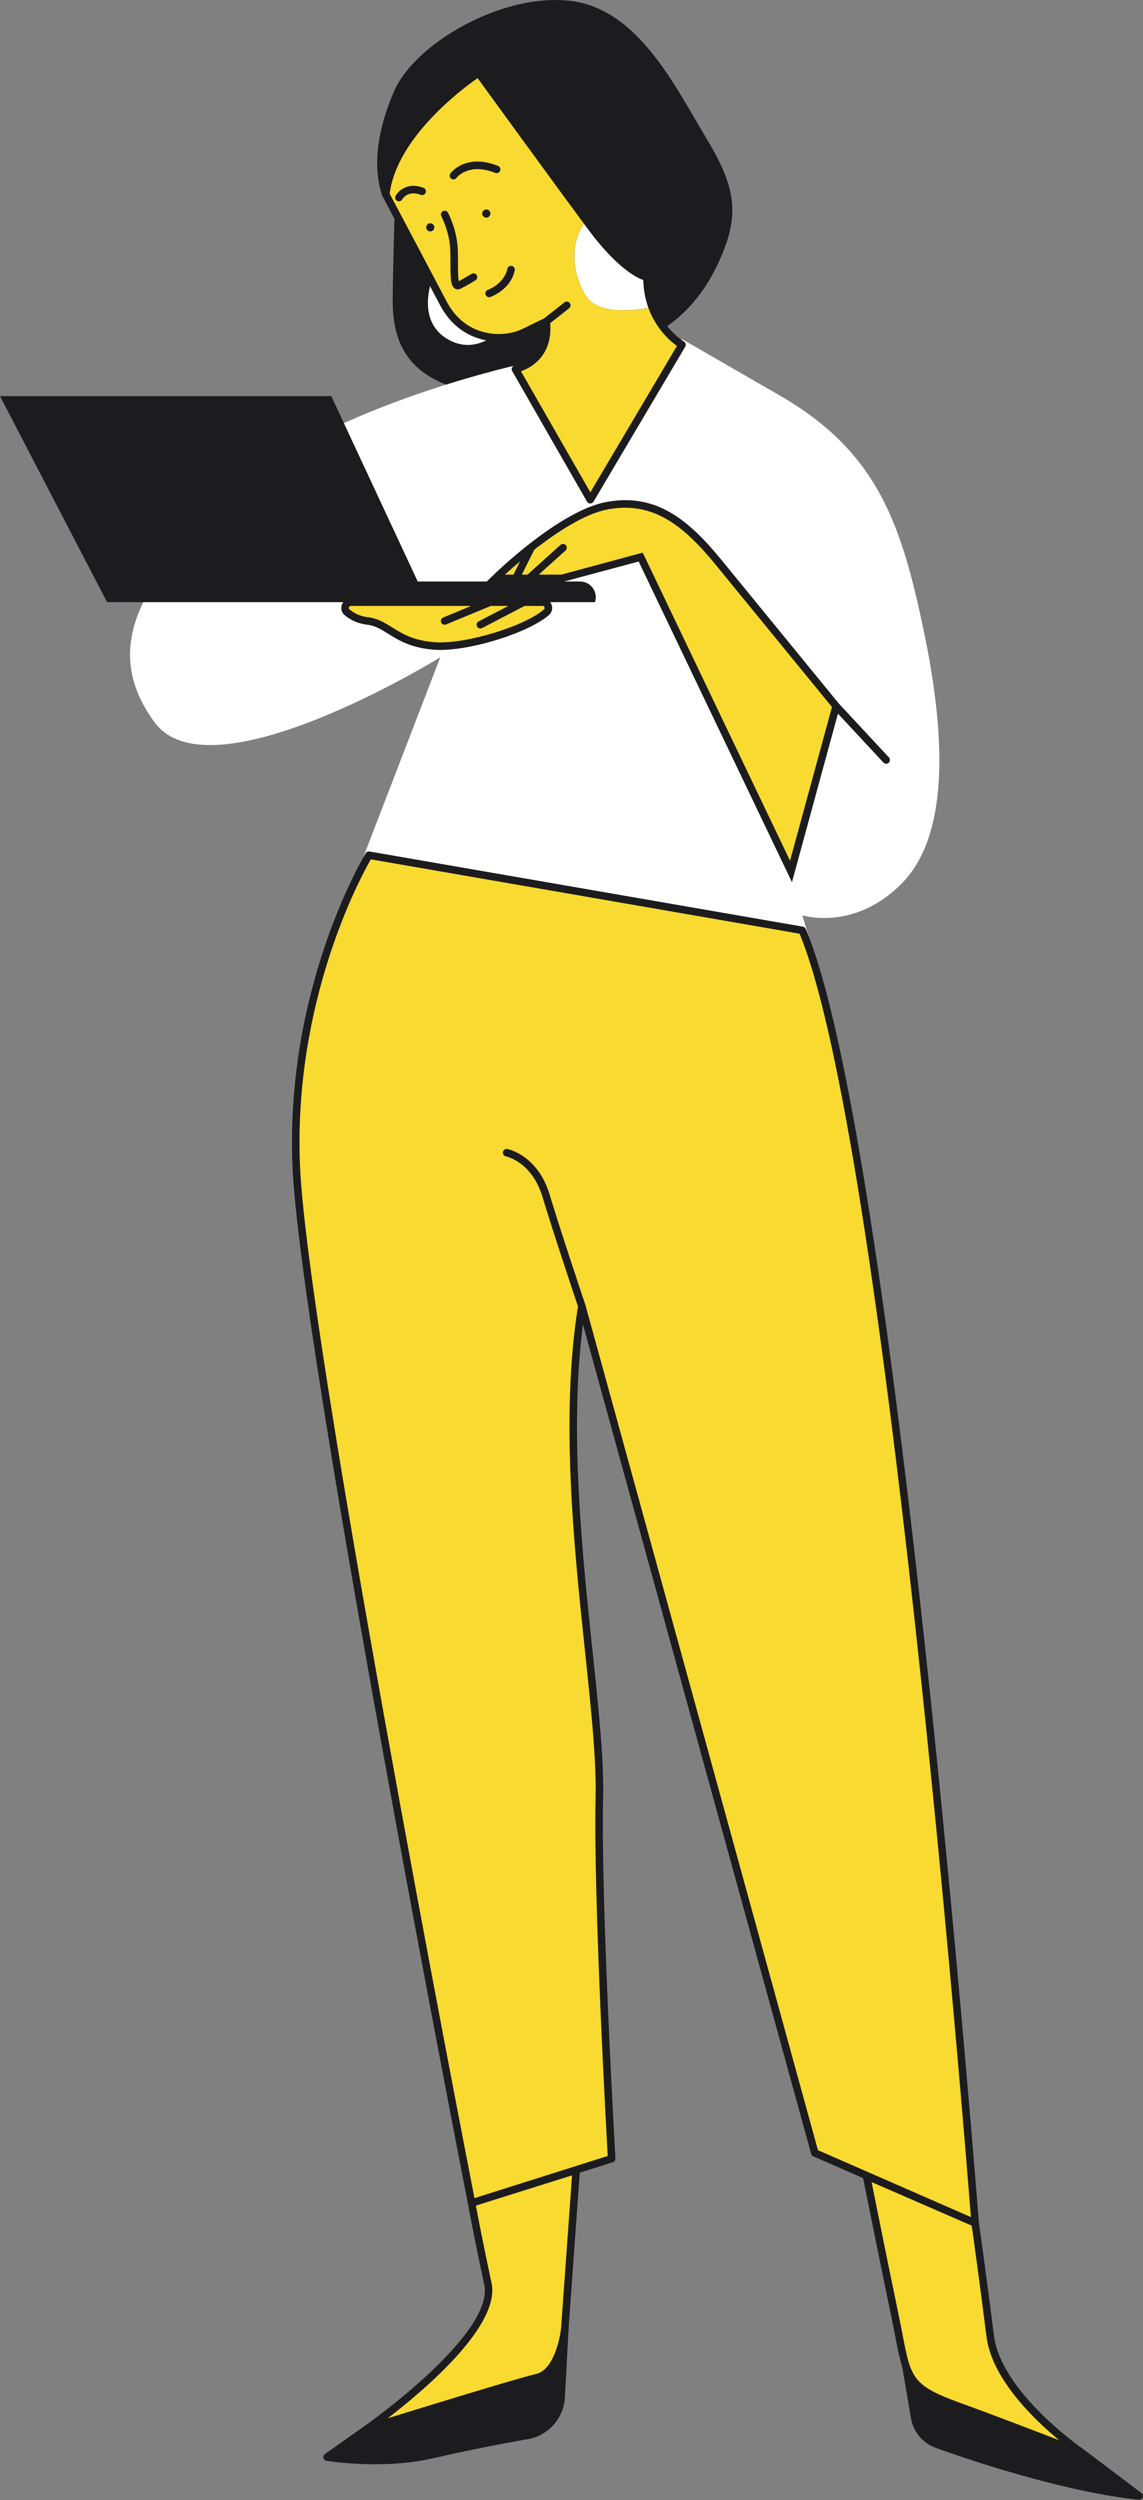 <?xml version="1.0" encoding="UTF-8" standalone="no"?><svg xmlns="http://www.w3.org/2000/svg" xmlns:xlink="http://www.w3.org/1999/xlink" fill="#000000" height="494.1" preserveAspectRatio="xMidYMid meet" version="1" viewBox="0.0 0.0 225.9 494.1" width="225.9" zoomAndPan="magnify"><rect x="0.0" y="0.0" width="225.9" height="494.1" fill="#808080" stroke="none"/><defs><clipPath id="a"><path d="M 63 0 L 225.898 0 L 225.898 494.059 L 63 494.059 Z M 63 0"/></clipPath></defs><g><g clip-path="url(#a)" id="change1_3"><path d="M 137.363 23.539 C 131.691 13.785 124.629 1.648 112.852 0.188 C 99.152 -1.504 81.914 8.719 77.918 17.961 C 73.551 28.062 74.215 34.797 75.543 38.672 C 75.676 39.059 76.098 39.266 76.488 39.133 C 76.68 39.066 76.828 38.93 76.914 38.758 L 85.703 43.082 L 78.809 42.273 C 78.609 42.25 78.398 42.312 78.238 42.445 C 78.082 42.582 77.988 42.777 77.98 42.984 C 77.977 43.051 77.73 49.781 77.609 58.969 C 77.473 69.367 81.973 74.879 92.664 77.402 C 93.754 77.66 94.883 77.777 96.031 77.777 C 106.711 77.777 119.094 67.699 119.672 67.227 C 119.953 66.992 120.023 66.59 119.84 66.273 L 114.5 57.246 L 129.188 64.473 C 129.09 64.672 129.07 64.906 129.176 65.117 C 129.305 65.383 129.566 65.539 129.844 65.539 C 129.953 65.539 130.062 65.516 130.164 65.465 C 130.449 65.328 137.137 62.027 141.652 52.617 C 146.25 43.035 145.816 37.617 139.641 27.402 C 138.902 26.18 138.145 24.883 137.363 23.539 Z M 111.309 459.238 L 72.32 479.289 C 72.285 479.305 72.258 479.324 72.23 479.344 L 64.215 485.008 C 63.969 485.184 63.852 485.488 63.922 485.781 C 63.988 486.078 64.227 486.301 64.527 486.348 C 64.801 486.391 68.852 487.027 74.156 487.027 C 77.621 487.027 81.621 486.754 85.449 485.871 C 94.973 483.676 103.633 482.18 103.672 482.168 C 108.059 481.703 111.414 478.168 111.648 473.762 L 112.391 459.938 C 112.402 459.672 112.273 459.418 112.051 459.273 C 111.828 459.129 111.543 459.113 111.309 459.238 Z M 225.844 493.59 C 225.73 493.875 225.457 494.059 225.152 494.059 C 225.129 494.059 225.102 494.059 225.074 494.055 C 207.73 492.211 185.254 483.895 185.027 483.809 C 182.43 482.922 180.512 480.672 180.047 477.941 L 178.129 466.707 C 178.082 466.43 178.195 466.148 178.422 465.98 C 178.652 465.812 178.953 465.793 179.203 465.922 L 214.355 484.242 C 214.395 484.262 214.43 484.281 214.461 484.305 L 225.602 492.723 C 225.867 492.926 225.969 493.281 225.844 493.59" fill="#1c1c1e"/></g><g id="change2_1"><path d="M 128.242 60.82 C 127.645 59.176 127.246 57.258 127.246 55.016 C 127.246 55.016 123.16 54.523 116.105 44.992 C 115.902 44.719 115.691 44.434 115.477 44.141 C 112.758 47.711 112.926 53.93 115.734 58.359 C 118.188 62.23 125.098 61.422 128.242 60.82 Z M 88.254 66.898 C 94.812 70.984 100.262 63.93 100.262 63.93 L 85.902 53.781 C 85.902 53.781 81.695 62.816 88.254 66.898 Z M 178.117 174.711 C 168.711 184.117 158.559 180.898 158.559 180.898 L 159.801 184.984 L 71.668 169.762 L 87.016 129.902 C 87.016 129.902 41.715 157.879 30.574 142.777 C 19.434 127.676 28.594 114.059 45.922 97.473 C 63.25 80.887 101.871 72.223 101.871 72.223 L 116.723 98.711 L 134.797 67.023 C 134.797 67.023 134.797 67.023 154.105 78.164 C 173.414 89.305 178.117 103.414 182.574 124.703 C 187.027 145.996 187.523 165.305 178.117 174.711" fill="#ffffff"/></g><g id="change3_1"><path d="M 115.734 58.359 C 118.188 62.23 125.098 61.422 128.242 60.82 C 127.645 59.176 127.246 57.258 127.246 55.016 C 127.246 55.016 123.16 54.523 116.105 44.992 C 115.902 44.719 115.691 44.434 115.477 44.141 C 112.758 47.711 112.926 53.93 115.734 58.359 Z M 87.637 59.969 C 83.797 52.664 76.246 38.43 76.246 38.43 C 77.734 25.312 94.566 14.418 94.566 14.418 C 94.566 14.418 109.668 35.215 116.723 44.742 C 123.777 54.273 127.863 54.77 127.863 54.77 C 127.863 64.176 134.797 68.137 134.797 68.137 L 116.66 98.961 L 101.871 72.965 C 109.422 70.738 107.934 63.559 107.934 63.559 C 107.934 63.559 107.934 63.559 103.602 65.66 C 99.27 67.766 91.473 67.27 87.637 59.969 Z M 72.656 479.949 C 72.656 479.949 101.25 471.035 106.078 469.926 C 110.906 468.809 111.648 459.898 111.648 459.898 L 113.879 428.891 L 93.203 435.387 C 93.203 435.387 94.195 440.957 96.422 451.355 C 98.652 461.754 72.656 479.949 72.656 479.949 Z M 195.695 461.629 C 194.211 449.746 192.723 439.348 192.723 439.348 C 192.723 439.348 176.383 225.957 158.559 183.871 L 72.906 169.016 C 72.906 169.016 57.062 194.766 58.547 230.41 C 60.031 266.059 93.203 435.387 93.203 435.387 L 120.887 426.621 C 120.887 426.621 117.961 375.977 118.457 355.18 C 118.949 334.387 109.543 291.805 114.988 258.137 L 161.035 425.488 L 170.613 429.676 C 171.395 433.016 174.707 447.246 176.879 457.668 C 179.355 469.551 178.363 471.531 189.258 475.492 C 200.148 479.453 214.012 484.898 214.012 484.898 C 214.012 484.898 197.18 473.512 195.695 461.629 Z M 72.656 122.723 C 76.867 123.219 78.352 127.18 86.027 127.676 C 92.414 128.09 104.125 124.383 108.008 120.984 C 108.789 120.305 108.277 119.012 107.242 119.012 L 69.344 119.012 C 68.297 119.012 67.785 120.32 68.582 120.996 C 69.48 121.762 70.805 122.508 72.656 122.723 Z M 141.973 111.09 C 148.656 119.258 165.246 139.559 165.246 139.559 L 156.332 172.234 L 126.625 110.098 L 111.027 114.309 L 97.91 114.309 C 97.91 114.309 110.781 101.684 119.941 99.949 C 129.102 98.215 135.289 102.922 141.973 111.09" fill="#f8da30"/></g><g id="change1_1"><path d="M 85.035 45.734 C 85.48 45.734 85.84 45.375 85.84 44.93 C 85.84 44.484 85.48 44.125 85.035 44.125 C 84.59 44.125 84.23 44.484 84.23 44.93 C 84.23 45.375 84.59 45.734 85.035 45.734 Z M 96.113 43.012 C 96.559 43.012 96.918 42.652 96.918 42.207 C 96.918 41.762 96.559 41.402 96.113 41.402 C 95.668 41.402 95.309 41.762 95.309 42.207 C 95.309 42.652 95.668 43.012 96.113 43.012 Z M 117.59 119.012 L 21.164 119.012 L 0 78.289 L 65.477 78.289 L 82.559 114.926 L 114.645 114.926 C 116.762 114.926 118.258 117 117.59 119.012" fill="#1c1c1e"/></g><g id="change1_2"><path d="M 94.391 15.438 C 96.891 18.879 109.809 36.652 116.125 45.184 C 121.789 52.832 125.664 54.824 127.129 55.336 C 127.348 63.09 132.051 67.133 133.793 68.371 L 116.672 97.297 L 102.965 73.383 C 109.035 71.094 108.906 65.516 108.727 63.879 L 112.48 60.922 C 112.801 60.668 112.855 60.203 112.602 59.879 C 112.348 59.559 111.883 59.504 111.559 59.758 L 107.539 62.926 L 103.277 64.996 C 99.25 66.949 91.945 66.574 88.293 59.621 C 84.727 52.836 77.953 40.059 77.012 38.289 C 78.434 27.129 91.461 17.477 94.391 15.438 Z M 86.977 60.312 C 91.09 68.145 99.367 68.547 103.926 66.332 L 107.316 64.684 C 107.402 66.582 106.941 70.695 101.66 72.254 C 101.441 72.316 101.266 72.477 101.18 72.688 C 101.094 72.898 101.113 73.137 101.227 73.336 L 116.016 99.141 C 116.148 99.371 116.391 99.516 116.656 99.516 C 116.656 99.516 116.66 99.516 116.66 99.516 C 116.926 99.516 117.168 99.379 117.301 99.152 L 135.434 68.516 C 135.535 68.348 135.562 68.141 135.512 67.949 C 135.461 67.758 135.336 67.594 135.164 67.492 C 135.098 67.453 128.605 63.645 128.605 54.77 C 128.605 54.402 128.328 54.09 127.965 54.035 C 127.926 54.027 124.004 53.328 117.32 44.301 C 110.348 34.883 95.32 14.191 95.168 13.98 C 94.938 13.66 94.492 13.582 94.164 13.797 C 93.465 14.246 77.016 25.031 75.512 38.348 C 75.492 38.496 75.52 38.648 75.59 38.777 C 75.59 38.777 83.141 53.012 86.977 60.312 Z M 189.512 474.797 C 180.312 471.449 180.016 469.91 178.371 461.375 C 178.148 460.219 177.902 458.938 177.605 457.52 C 175.586 447.816 173.082 435.375 172.258 431.254 L 192.047 439.863 C 192.336 441.91 193.652 451.297 194.957 461.723 C 196 470.07 204.172 478.016 209.352 482.289 C 204.316 480.34 196.301 477.266 189.512 474.797 Z M 115.707 257.941 C 115.703 257.934 115.699 257.93 115.695 257.922 C 115.695 257.914 115.695 257.906 115.695 257.902 C 115.645 257.758 110.844 243.469 108.645 236.141 C 106.316 228.375 100.527 227.133 100.281 227.086 C 99.883 227.004 99.492 227.262 99.41 227.664 C 99.328 228.066 99.586 228.457 99.988 228.539 C 100.199 228.586 105.16 229.691 107.223 236.566 C 109.309 243.512 113.707 256.648 114.23 258.207 C 110.738 280.035 113.445 305.738 115.625 326.402 C 116.84 337.918 117.887 347.859 117.715 355.164 C 117.254 374.555 119.793 420.406 120.113 426.09 L 93.773 434.43 C 91.277 421.625 60.703 264.301 59.289 230.383 C 57.934 197.859 71.27 173.348 73.285 169.836 L 158.031 184.531 C 174.844 225.199 190.516 420.703 191.887 438.176 L 161.656 424.949 Z M 110.91 459.836 C 110.715 462.164 109.438 468.387 105.91 469.199 C 102.184 470.059 84.77 475.418 76.621 477.941 C 83.762 472.457 98.957 459.645 97.148 451.199 C 95.375 442.91 94.375 437.645 94.055 435.902 L 113.059 429.926 Z M 214.43 484.285 C 214.266 484.176 197.859 472.953 196.43 461.539 C 194.969 449.84 193.488 439.453 193.461 439.258 C 193.223 436.156 176.871 225.199 159.242 183.582 C 159.145 183.348 158.934 183.184 158.688 183.141 L 73.031 168.285 C 72.73 168.238 72.43 168.367 72.273 168.629 C 72.113 168.887 56.328 194.977 57.805 230.441 C 59.277 265.723 92.113 433.68 92.477 435.523 C 92.492 435.633 93.504 441.27 95.699 451.512 C 97.797 461.312 72.488 479.16 72.23 479.344 C 71.93 479.551 71.828 479.949 71.992 480.277 C 72.117 480.535 72.383 480.691 72.656 480.691 C 72.73 480.691 72.805 480.68 72.879 480.66 C 73.164 480.566 101.5 471.742 106.246 470.648 C 111.539 469.426 112.355 460.348 112.387 459.949 L 114.586 429.398 L 121.113 427.332 C 121.438 427.227 121.648 426.918 121.633 426.578 C 121.602 426.074 118.711 375.727 119.199 355.199 C 119.375 347.801 118.32 337.812 117.102 326.246 C 115.043 306.711 112.504 282.652 115.215 261.754 L 160.32 425.684 C 160.379 425.898 160.531 426.078 160.738 426.168 L 170.586 430.473 C 171.043 432.762 173.895 446.988 176.152 457.82 C 176.449 459.234 176.691 460.504 176.914 461.656 C 178.57 470.246 179.012 472.559 189.004 476.191 C 199.762 480.105 213.602 485.535 213.742 485.594 C 213.832 485.625 213.922 485.641 214.012 485.641 C 214.281 485.641 214.539 485.496 214.672 485.246 C 214.848 484.91 214.742 484.496 214.43 484.285 Z M 84.121 38.078 C 83.973 38.461 83.543 38.652 83.16 38.508 C 80.574 37.512 79.539 39.328 79.496 39.406 C 79.363 39.652 79.105 39.793 78.848 39.793 C 78.723 39.793 78.602 39.762 78.488 39.699 C 78.129 39.504 77.996 39.051 78.195 38.691 C 78.773 37.641 80.668 35.957 83.695 37.117 C 84.078 37.266 84.266 37.695 84.121 38.078 Z M 89.18 35.32 C 88.848 35.078 88.773 34.613 89.016 34.281 C 89.133 34.117 92.023 30.254 98.43 32.789 C 98.812 32.941 98.996 33.371 98.848 33.754 C 98.695 34.137 98.262 34.32 97.883 34.172 C 92.539 32.059 90.238 35.121 90.215 35.152 C 90.07 35.355 89.844 35.461 89.613 35.461 C 89.465 35.461 89.312 35.414 89.18 35.32 Z M 100.277 53.129 C 100.363 52.727 100.754 52.469 101.16 52.559 C 101.559 52.645 101.816 53.039 101.73 53.441 C 100.91 57.273 97.074 58.633 96.914 58.691 C 96.832 58.719 96.75 58.73 96.672 58.73 C 96.363 58.73 96.078 58.539 95.969 58.23 C 95.836 57.844 96.039 57.422 96.426 57.285 C 96.457 57.273 99.633 56.129 100.277 53.129 Z M 88.996 49.473 C 88.879 45.863 87.246 42.773 87.227 42.742 C 87.035 42.383 87.172 41.934 87.531 41.738 C 87.891 41.543 88.344 41.68 88.535 42.039 C 88.609 42.176 90.355 45.457 90.48 49.422 C 90.512 50.328 90.512 51.23 90.516 52.07 C 90.516 53.289 90.52 54.898 90.676 55.574 C 91.824 54.973 93.172 54.145 93.188 54.137 C 93.535 53.922 93.996 54.031 94.211 54.383 C 94.422 54.73 94.316 55.188 93.965 55.402 C 93.898 55.445 92.312 56.418 91.062 57.043 C 90.844 57.152 90.648 57.191 90.48 57.191 C 90.223 57.191 90.027 57.102 89.91 57.027 C 89.074 56.516 89.035 55.137 89.027 52.07 C 89.027 51.246 89.027 50.363 88.996 49.473 Z M 68.961 120.027 C 68.984 119.965 69.082 119.754 69.344 119.754 L 93.121 119.754 L 87.598 122.039 C 87.219 122.195 87.039 122.629 87.195 123.008 C 87.316 123.293 87.59 123.469 87.883 123.469 C 87.977 123.469 88.074 123.449 88.168 123.41 L 97.004 119.754 L 100.469 119.754 L 94.594 122.809 C 94.23 122.996 94.09 123.445 94.277 123.809 C 94.41 124.062 94.672 124.211 94.938 124.211 C 95.055 124.211 95.172 124.184 95.281 124.125 L 103.688 119.754 L 107.242 119.754 C 107.5 119.754 107.594 119.957 107.617 120.02 C 107.652 120.109 107.684 120.281 107.52 120.426 C 103.672 123.793 92.059 127.32 86.074 126.934 C 81.758 126.656 79.5 125.242 77.504 123.996 C 76.035 123.078 74.652 122.211 72.746 121.988 C 71.32 121.82 70.082 121.297 69.059 120.43 C 68.895 120.289 68.926 120.117 68.961 120.027 Z M 72.57 123.461 C 74.145 123.648 75.336 124.391 76.715 125.254 C 78.754 126.527 81.289 128.113 85.977 128.418 C 86.309 128.438 86.656 128.449 87.016 128.449 C 93.582 128.449 104.57 124.98 108.5 121.547 C 109.086 121.031 109.285 120.23 109.008 119.496 C 108.727 118.75 108.035 118.27 107.242 118.27 L 104.855 118.27 C 104.66 117.93 104.23 117.797 103.879 117.98 L 103.324 118.27 L 99.395 118.27 C 99.395 118.176 99.375 118.078 99.336 117.984 C 99.18 117.605 98.746 117.426 98.367 117.582 L 96.711 118.27 L 69.344 118.27 C 68.539 118.27 67.844 118.758 67.566 119.516 C 67.293 120.254 67.504 121.059 68.098 121.562 C 69.348 122.621 70.852 123.262 72.57 123.461 Z M 141.398 111.559 C 147.609 119.148 162.359 137.203 164.426 139.73 L 156.141 170.113 L 127.027 109.223 L 110.93 113.566 L 106.473 113.566 L 111.773 108.793 C 112.078 108.52 112.102 108.051 111.828 107.746 C 111.555 107.438 111.086 107.414 110.781 107.691 L 104.254 113.566 L 103.133 113.566 L 105.59 108.652 C 109.945 105.246 115.52 101.539 120.078 100.68 C 129.016 98.988 135.059 103.809 141.398 111.559 Z M 99.785 113.566 C 100.535 112.879 101.57 111.957 102.793 110.926 L 101.473 113.566 Z M 119.805 99.219 C 110.527 100.973 97.922 113.254 97.387 113.777 L 96.09 115.051 L 100.73 115.051 L 100.586 115.336 C 100.402 115.703 100.551 116.148 100.918 116.332 C 101.023 116.387 101.137 116.41 101.25 116.41 C 101.523 116.41 101.785 116.262 101.914 116 L 102.391 115.051 L 103.133 115.051 C 103.156 115.184 103.199 115.316 103.301 115.422 C 103.445 115.586 103.648 115.668 103.852 115.668 C 104.027 115.668 104.203 115.605 104.348 115.477 L 104.82 115.051 L 111.031 115.051 L 126.223 110.977 L 156.523 174.355 L 165.609 141.039 L 174.602 150.711 C 174.75 150.867 174.949 150.945 175.145 150.945 C 175.328 150.945 175.508 150.879 175.652 150.746 C 175.953 150.469 175.969 149.996 175.691 149.699 L 165.801 139.066 C 165.402 138.578 149.152 118.688 142.551 110.617 C 135.871 102.457 129.445 97.398 119.805 99.219" fill="#1c1c1e"/></g></g></svg>